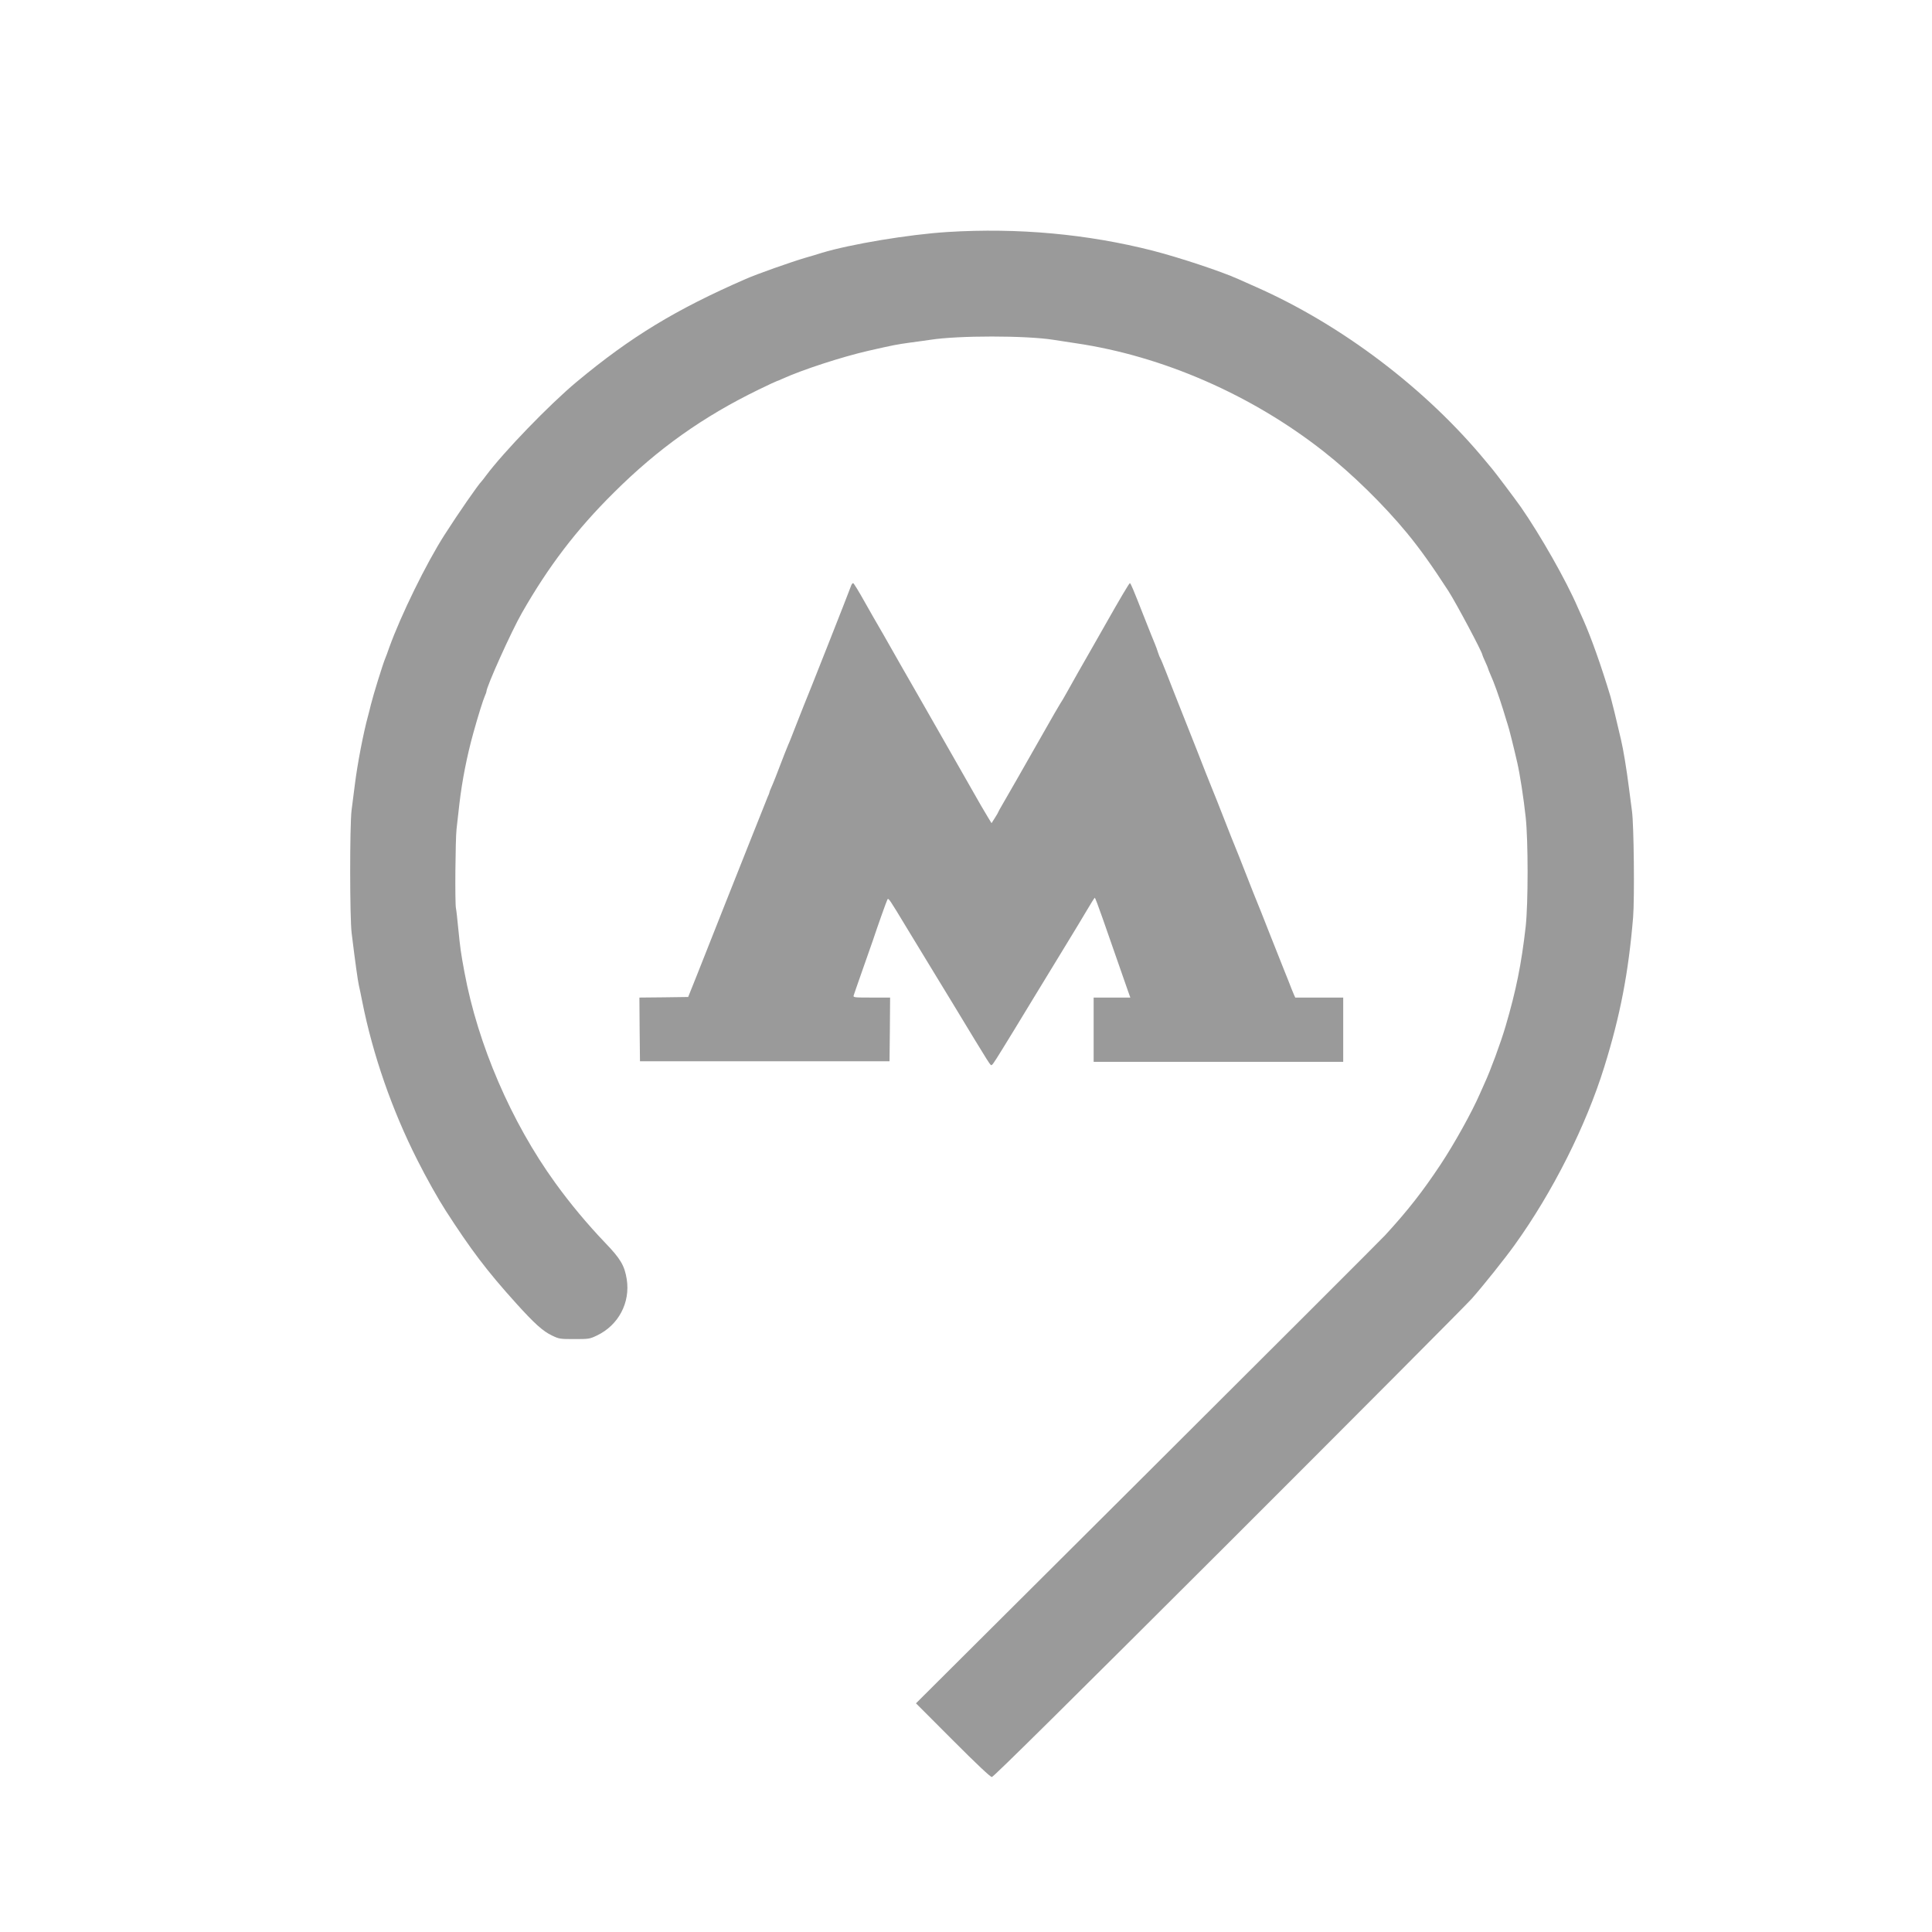 <?xml version="1.0" encoding="UTF-8"?> <svg xmlns="http://www.w3.org/2000/svg" width="124" height="124" viewBox="0 0 124 124" fill="none"> <path d="M60.819 14.89C58.339 15.045 54.582 15.671 52.737 16.231C52.53 16.298 52.072 16.438 51.703 16.541C50.795 16.806 48.544 17.602 47.865 17.904C43.37 19.864 40.484 21.617 37.015 24.505C35.266 25.964 32.35 28.977 31.177 30.547C31.059 30.709 30.948 30.849 30.926 30.871C30.697 31.092 29.383 32.993 28.527 34.334C27.361 36.154 25.737 39.469 24.984 41.554C24.881 41.856 24.763 42.173 24.726 42.254C24.578 42.601 23.958 44.597 23.803 45.231C23.752 45.459 23.67 45.761 23.634 45.901C23.323 47.029 22.932 49.069 22.77 50.396C22.703 50.904 22.615 51.633 22.563 52.017C22.445 52.974 22.445 58.957 22.571 59.9C22.807 61.831 22.962 62.914 23.028 63.216C23.073 63.4 23.169 63.879 23.25 64.284C23.929 67.695 25.154 71.232 26.785 74.452C27.354 75.586 28.121 76.949 28.601 77.693C30.225 80.213 31.243 81.561 33.111 83.632C34.314 84.965 34.852 85.444 35.428 85.717C35.886 85.938 35.945 85.945 36.867 85.945C37.79 85.945 37.849 85.938 38.307 85.717C39.694 85.061 40.462 83.61 40.226 82.107C40.086 81.23 39.827 80.788 38.846 79.771C37.679 78.548 36.609 77.266 35.635 75.918C32.808 72.013 30.668 67.032 29.811 62.405C29.575 61.138 29.538 60.851 29.413 59.605C29.354 58.979 29.287 58.39 29.265 58.301C29.191 57.999 29.228 53.859 29.302 53.21C29.339 52.857 29.427 52.12 29.487 51.575C29.656 50.13 29.959 48.561 30.38 47.043C30.682 45.953 31.007 44.921 31.118 44.671C31.177 44.546 31.221 44.413 31.221 44.384C31.221 44.074 32.815 40.53 33.494 39.344C35.192 36.367 36.993 33.995 39.407 31.608C42.233 28.793 45.119 26.745 48.692 25.006C49.312 24.704 49.836 24.461 49.858 24.461C49.88 24.461 50.035 24.395 50.212 24.314C51.474 23.739 54.021 22.907 55.726 22.516C57.379 22.14 57.542 22.111 58.383 21.993C58.848 21.934 59.446 21.846 59.712 21.809C61.498 21.529 65.823 21.529 67.609 21.809C67.875 21.853 68.525 21.949 69.049 22.03C74.621 22.848 80.334 25.345 84.947 28.97C86.778 30.407 88.807 32.396 90.313 34.223C91.147 35.24 91.915 36.316 92.97 37.944C93.465 38.718 95.14 41.864 95.14 42.026C95.14 42.048 95.221 42.247 95.325 42.468C95.428 42.689 95.509 42.888 95.509 42.91C95.509 42.94 95.576 43.094 95.65 43.271C95.878 43.765 96.21 44.7 96.469 45.533C96.594 45.96 96.734 46.388 96.764 46.491C96.838 46.682 97.185 48.082 97.384 48.959C97.554 49.703 97.79 51.228 97.923 52.459C98.085 53.954 98.085 57.984 97.923 59.458C97.65 61.875 97.303 63.584 96.631 65.868C96.314 66.944 95.657 68.719 95.288 69.515C95.214 69.677 95.081 69.972 94.993 70.178C94.461 71.401 93.339 73.413 92.461 74.739C91.302 76.485 90.35 77.701 88.903 79.278C88.66 79.543 81.788 86.409 73.625 94.543L58.789 109.323L61.151 111.688C62.694 113.236 63.564 114.053 63.66 114.053C63.764 114.053 68.768 109.095 78.836 99.045C87.102 90.786 94.129 83.728 94.454 83.359C95.192 82.527 96.579 80.788 97.214 79.904C99.657 76.507 101.79 72.263 102.964 68.484C103.99 65.19 104.521 62.427 104.817 58.869C104.913 57.675 104.868 52.916 104.743 52.053C104.699 51.729 104.61 51.066 104.551 50.58C104.396 49.357 104.189 48.104 104.034 47.449C103.739 46.174 103.459 45.032 103.37 44.722C102.765 42.718 102.13 40.928 101.606 39.749C101.51 39.543 101.362 39.197 101.259 38.976C100.521 37.259 98.875 34.363 97.613 32.544C97.266 32.05 95.93 30.274 95.767 30.09C95.731 30.046 95.561 29.847 95.398 29.648C91.568 24.984 86.135 20.858 80.6 18.412C80.053 18.169 79.537 17.941 79.456 17.904C78.415 17.432 75.736 16.541 73.994 16.091C69.809 15.023 65.343 14.61 60.819 14.89Z" fill="#9A9A9A"></path> <path d="M54.641 37.554C54.545 37.848 51.689 45.076 51.593 45.275C51.556 45.356 51.342 45.901 51.113 46.491C50.884 47.08 50.656 47.67 50.589 47.802C50.493 48.031 50.309 48.487 49.777 49.88C49.674 50.145 49.541 50.462 49.482 50.595C49.423 50.72 49.379 50.845 49.379 50.875C49.379 50.904 49.327 51.029 49.268 51.155C49.216 51.287 48.714 52.532 48.161 53.932C47.607 55.332 46.869 57.189 46.522 58.058C46.175 58.928 45.644 60.269 45.341 61.042C45.039 61.809 44.758 62.523 44.714 62.626C44.677 62.73 44.537 63.076 44.404 63.4L44.168 63.989L42.603 64.011L41.038 64.026L41.053 66.074L41.075 68.115H49.083H57.092L57.114 66.067L57.129 64.026H55.94C54.84 64.026 54.752 64.019 54.789 63.894C54.811 63.827 55.062 63.09 55.357 62.258C55.652 61.425 55.948 60.563 56.029 60.342C56.331 59.429 56.9 57.83 56.959 57.727C57.025 57.616 57.099 57.734 58.162 59.495C58.701 60.386 59.461 61.639 60.044 62.59C60.339 63.076 60.804 63.835 61.077 64.284C63.727 68.66 63.557 68.381 63.653 68.351C63.727 68.329 63.926 68.005 65.078 66.126C65.321 65.721 65.897 64.778 66.355 64.026C66.812 63.275 67.277 62.516 67.388 62.332C67.499 62.147 67.964 61.389 68.421 60.637C68.879 59.886 69.477 58.906 69.743 58.449C70.008 57.992 70.245 57.624 70.267 57.616C70.289 57.616 70.51 58.206 70.761 58.92C71.197 60.18 72.127 62.84 72.407 63.636L72.547 64.026H71.366H70.193V66.089V68.152H78.201H86.21V66.089V64.026H84.674H83.132L83.043 63.827C82.991 63.717 82.836 63.326 82.696 62.958C82.556 62.597 82.408 62.228 82.371 62.147C82.335 62.066 81.951 61.101 81.523 60.011C81.094 58.913 80.711 57.955 80.674 57.874C80.637 57.793 80.32 56.997 79.973 56.106C79.626 55.214 79.308 54.419 79.271 54.337C79.234 54.257 78.917 53.461 78.57 52.569C78.223 51.678 77.906 50.882 77.869 50.801C77.832 50.72 77.618 50.175 77.382 49.585C77.153 48.996 76.563 47.486 76.061 46.233C75.559 44.973 75.013 43.581 74.843 43.139C74.666 42.689 74.503 42.291 74.474 42.254C74.444 42.21 74.378 42.048 74.326 41.886C74.275 41.724 74.193 41.488 74.142 41.37C74.083 41.245 73.758 40.42 73.404 39.528C72.739 37.834 72.57 37.428 72.518 37.428C72.474 37.428 71.854 38.475 70.968 40.044C70.532 40.81 70.119 41.54 70.045 41.665C69.684 42.291 68.702 44.015 68.458 44.465C68.303 44.745 68.119 45.062 68.045 45.165C67.979 45.268 67.506 46.078 67.004 46.97C65.705 49.254 64.613 51.169 64.318 51.67C64.177 51.906 64.067 52.112 64.067 52.127C64.067 52.149 63.971 52.311 63.853 52.496L63.639 52.834L63.38 52.407C63.24 52.171 63.056 51.862 62.974 51.722C62.546 50.963 61.299 48.782 61.188 48.591C60.974 48.215 59.904 46.351 59.409 45.474C59.151 45.017 58.885 44.553 58.819 44.443C58.723 44.281 57.077 41.407 56.708 40.744C56.649 40.641 56.516 40.405 56.405 40.221C56.294 40.037 55.896 39.337 55.512 38.659C55.136 37.981 54.796 37.428 54.759 37.428C54.715 37.428 54.671 37.487 54.641 37.554Z" fill="#9A9A9A"></path> </svg> 